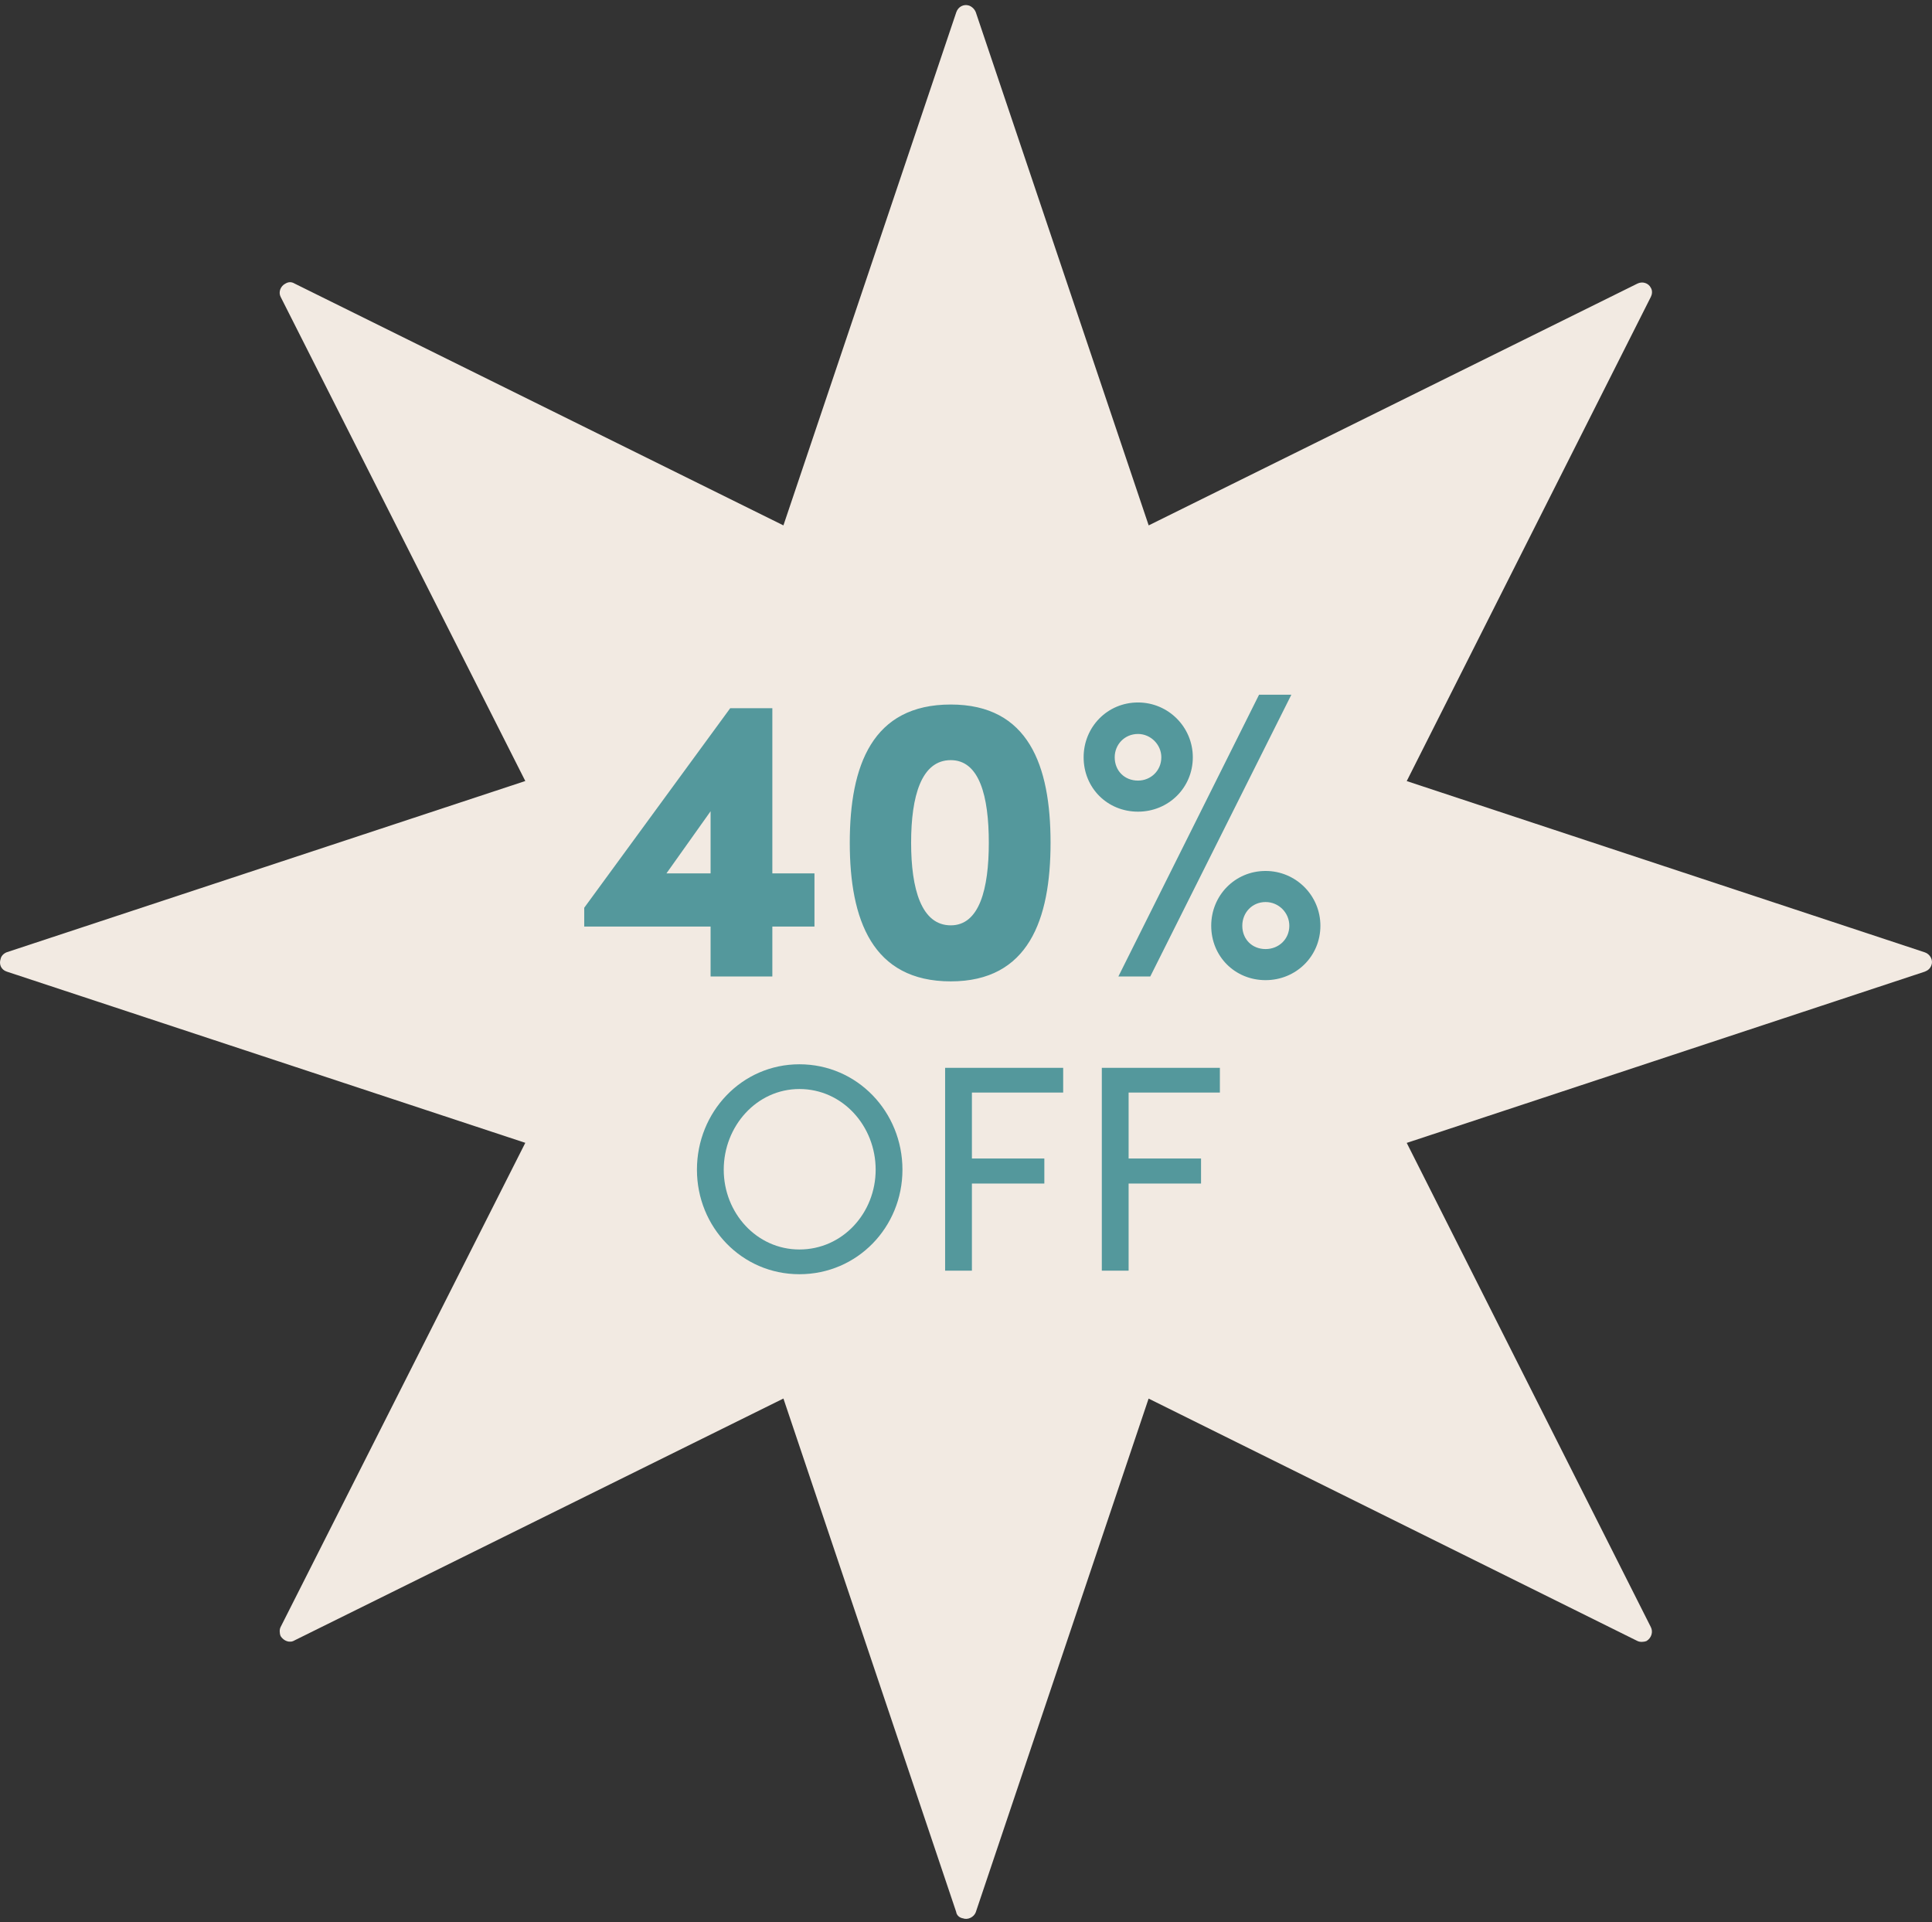 <svg xmlns="http://www.w3.org/2000/svg" width="197" height="196" viewBox="0 0 197 196" fill="none"><rect x="0" y="0" width="197" height="196" fill="#333333" stroke="none"/><path d="M97.51 194.982L79.883 142.6L30.041 167.257C29.546 167.567 28.926 167.322 28.613 166.824C28.489 166.514 28.489 166.146 28.613 165.9L53.563 116.528L0.682 99.067C0.121 98.88 -0.126 98.331 0.063 97.775C0.128 97.465 0.376 97.22 0.682 97.097L53.563 79.636L28.613 30.264C28.365 29.773 28.613 29.16 29.109 28.914C29.422 28.727 29.728 28.727 30.041 28.914L79.883 53.571L97.51 1.247C97.7 0.691 98.254 0.388 98.815 0.569C99.128 0.691 99.376 0.937 99.499 1.247L117.127 53.571L166.969 28.914C167.464 28.669 168.084 28.849 168.332 29.347C168.521 29.657 168.456 30.025 168.332 30.271L143.44 79.643L196.263 97.104C196.823 97.291 197.13 97.905 196.947 98.396C196.823 98.764 196.576 98.951 196.263 99.074L143.44 116.535L168.332 165.907C168.58 166.398 168.397 167.011 167.895 167.322C167.582 167.444 167.21 167.444 166.962 167.322L117.12 142.606L99.493 194.989C99.304 195.48 98.684 195.79 98.189 195.602C97.817 195.538 97.569 195.292 97.504 194.989L97.51 194.982Z" fill="#F2EAE2"></path><path d="M78.753 89.057V72.211H74.458L59.572 92.559V94.477H72.457V99.564H78.753V94.477H83.048V89.057H78.753ZM72.457 82.719V89.057H67.953L72.457 82.719ZM96.948 100.065C104.871 100.065 107.122 93.769 107.122 85.93C107.122 78.049 104.871 71.836 96.948 71.836C88.942 71.836 86.649 78.049 86.649 85.93C86.649 93.769 88.942 100.065 96.948 100.065ZM96.948 94.352C93.946 94.352 92.904 90.641 92.904 85.93C92.904 81.176 93.946 77.507 96.948 77.507C99.867 77.507 100.826 81.176 100.826 85.93C100.826 90.641 99.867 94.352 96.948 94.352ZM117.291 99.564L131.676 70.835H128.382L114.038 99.564H117.291ZM116.04 82.761C119.125 82.761 121.627 80.342 121.627 77.215C121.627 74.129 119.125 71.627 116.04 71.627C112.913 71.627 110.494 74.129 110.494 77.215C110.494 80.342 112.913 82.761 116.04 82.761ZM116.04 79.592C114.664 79.592 113.663 78.591 113.663 77.215C113.663 75.922 114.664 74.838 116.04 74.838C117.333 74.838 118.417 75.922 118.417 77.215C118.417 78.591 117.333 79.592 116.04 79.592ZM129.049 99.94C132.135 99.94 134.637 97.521 134.637 94.394C134.637 91.308 132.135 88.807 129.049 88.807C125.922 88.807 123.504 91.308 123.504 94.394C123.504 97.521 125.922 99.94 129.049 99.94ZM129.049 96.771C127.673 96.771 126.673 95.77 126.673 94.394C126.673 93.06 127.673 91.976 129.049 91.976C130.384 91.976 131.468 93.06 131.468 94.394C131.468 95.77 130.384 96.771 129.049 96.771ZM81.512 129.925C87.427 129.925 92.02 125.121 92.02 119.267C92.02 113.383 87.427 108.519 81.512 108.519C75.628 108.519 71.065 113.383 71.065 119.267C71.065 125.121 75.628 129.925 81.512 129.925ZM81.512 127.403C77.159 127.403 73.797 123.68 73.797 119.267C73.797 114.824 77.159 111.041 81.512 111.041C85.925 111.041 89.288 114.824 89.288 119.267C89.288 123.68 85.925 127.403 81.512 127.403ZM108.409 108.879H96.371V129.564H99.103V120.678H106.488V118.126H99.103V111.401H108.409V108.879ZM124.388 108.879H112.349V129.564H115.081V120.678H122.466V118.126H115.081V111.401H124.388V108.879Z" fill="#54989C"></path></svg>